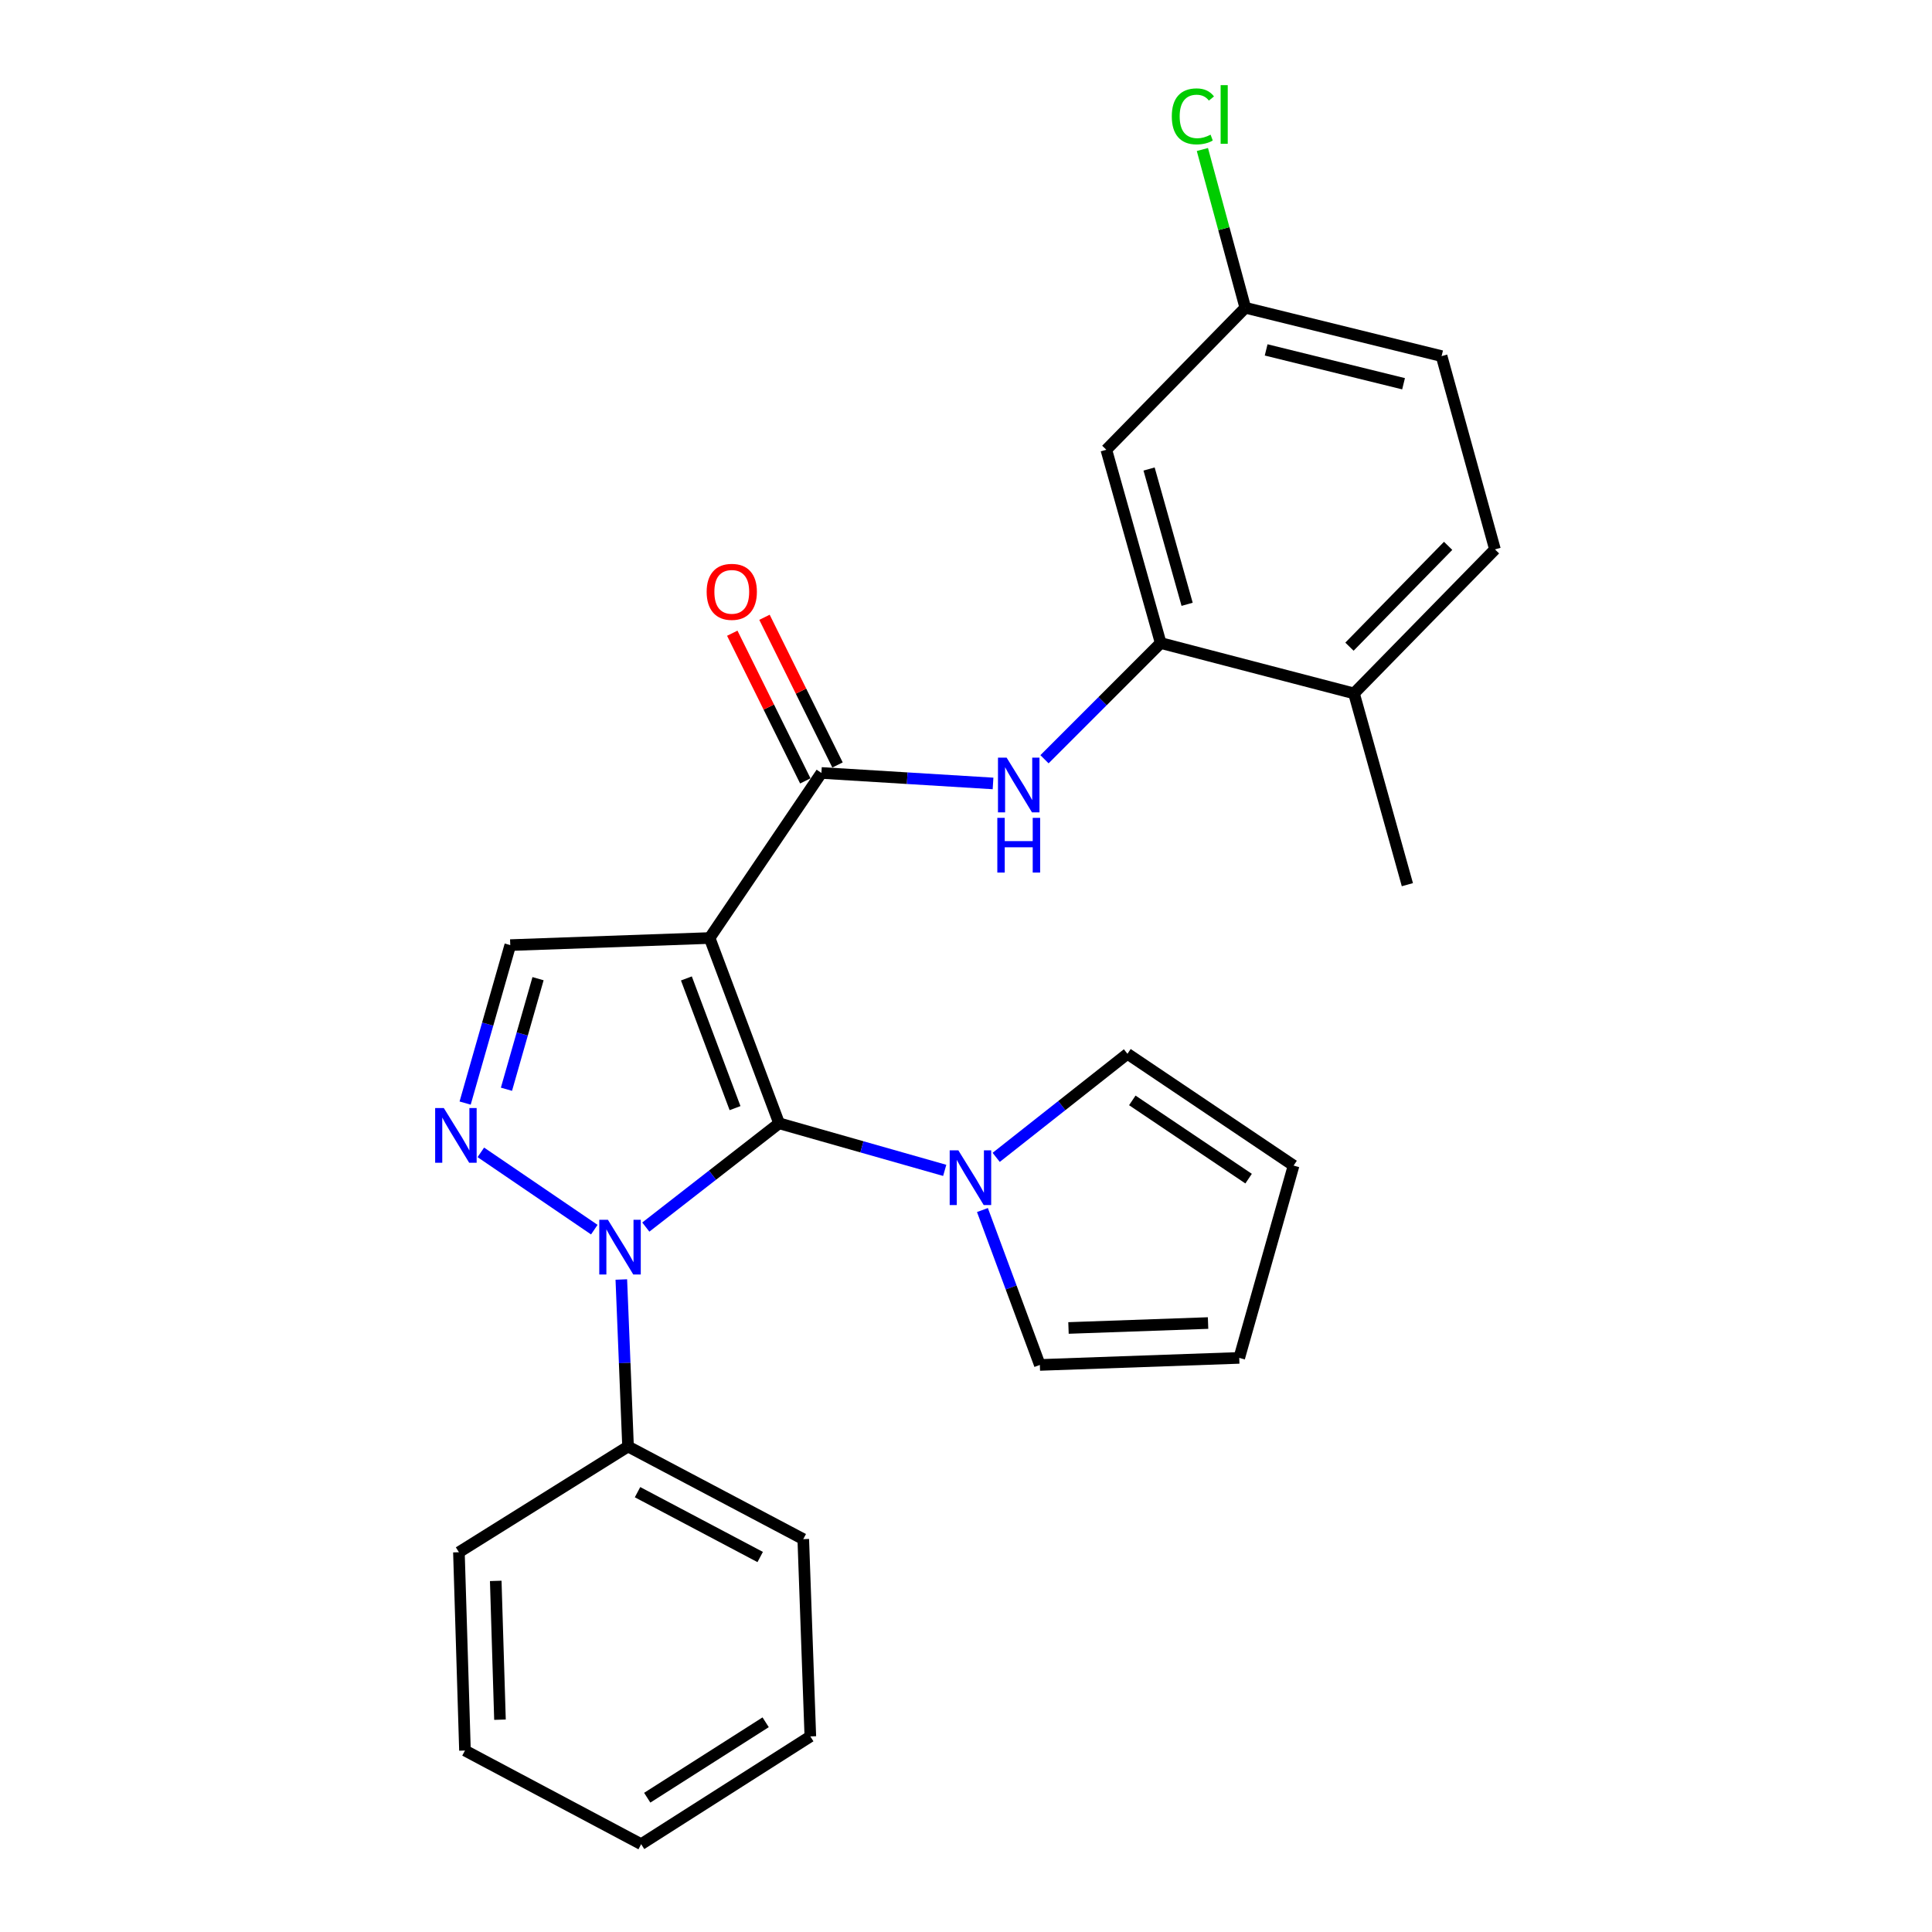 <?xml version='1.0' encoding='iso-8859-1'?>
<svg version='1.1' baseProfile='full'
              xmlns='http://www.w3.org/2000/svg'
                      xmlns:rdkit='http://www.rdkit.org/xml'
                      xmlns:xlink='http://www.w3.org/1999/xlink'
                  xml:space='preserve'
width='1000px' height='1000px' viewBox='0 0 1000 1000'>
<!-- END OF HEADER -->
<rect style='opacity:1.0;fill:#FFFFFF;stroke:none' width='1000' height='1000' x='0' y='0'> </rect>
<path class='bond-0' d='M 403.266,581.42 L 367.297,485.519' style='fill:none;fill-rule:evenodd;stroke:#000000;stroke-width:6px;stroke-linecap:butt;stroke-linejoin:miter;stroke-opacity:1' />
<path class='bond-0' d='M 380.456,573.567 L 355.277,506.436' style='fill:none;fill-rule:evenodd;stroke:#000000;stroke-width:6px;stroke-linecap:butt;stroke-linejoin:miter;stroke-opacity:1' />
<path class='bond-1' d='M 403.266,581.42 L 368.768,608.277' style='fill:none;fill-rule:evenodd;stroke:#000000;stroke-width:6px;stroke-linecap:butt;stroke-linejoin:miter;stroke-opacity:1' />
<path class='bond-1' d='M 368.768,608.277 L 334.271,635.134' style='fill:none;fill-rule:evenodd;stroke:#0000FF;stroke-width:6px;stroke-linecap:butt;stroke-linejoin:miter;stroke-opacity:1' />
<path class='bond-4' d='M 403.266,581.42 L 446.125,593.602' style='fill:none;fill-rule:evenodd;stroke:#000000;stroke-width:6px;stroke-linecap:butt;stroke-linejoin:miter;stroke-opacity:1' />
<path class='bond-4' d='M 446.125,593.602 L 488.984,605.783' style='fill:none;fill-rule:evenodd;stroke:#0000FF;stroke-width:6px;stroke-linecap:butt;stroke-linejoin:miter;stroke-opacity:1' />
<path class='bond-3' d='M 367.297,485.519 L 425.161,400.076' style='fill:none;fill-rule:evenodd;stroke:#000000;stroke-width:6px;stroke-linecap:butt;stroke-linejoin:miter;stroke-opacity:1' />
<path class='bond-5' d='M 367.297,485.519 L 264.111,489.188' style='fill:none;fill-rule:evenodd;stroke:#000000;stroke-width:6px;stroke-linecap:butt;stroke-linejoin:miter;stroke-opacity:1' />
<path class='bond-2' d='M 307.613,636.462 L 248.881,596.462' style='fill:none;fill-rule:evenodd;stroke:#0000FF;stroke-width:6px;stroke-linecap:butt;stroke-linejoin:miter;stroke-opacity:1' />
<path class='bond-9' d='M 321.596,662.268 L 323.336,705.49' style='fill:none;fill-rule:evenodd;stroke:#0000FF;stroke-width:6px;stroke-linecap:butt;stroke-linejoin:miter;stroke-opacity:1' />
<path class='bond-9' d='M 323.336,705.49 L 325.076,748.712' style='fill:none;fill-rule:evenodd;stroke:#000000;stroke-width:6px;stroke-linecap:butt;stroke-linejoin:miter;stroke-opacity:1' />
<path class='bond-26' d='M 240.751,570.951 L 252.431,530.069' style='fill:none;fill-rule:evenodd;stroke:#0000FF;stroke-width:6px;stroke-linecap:butt;stroke-linejoin:miter;stroke-opacity:1' />
<path class='bond-26' d='M 252.431,530.069 L 264.111,489.188' style='fill:none;fill-rule:evenodd;stroke:#000000;stroke-width:6px;stroke-linecap:butt;stroke-linejoin:miter;stroke-opacity:1' />
<path class='bond-26' d='M 262.139,563.796 L 270.315,535.179' style='fill:none;fill-rule:evenodd;stroke:#0000FF;stroke-width:6px;stroke-linecap:butt;stroke-linejoin:miter;stroke-opacity:1' />
<path class='bond-26' d='M 270.315,535.179 L 278.491,506.562' style='fill:none;fill-rule:evenodd;stroke:#000000;stroke-width:6px;stroke-linecap:butt;stroke-linejoin:miter;stroke-opacity:1' />
<path class='bond-6' d='M 425.161,400.076 L 469.578,402.794' style='fill:none;fill-rule:evenodd;stroke:#000000;stroke-width:6px;stroke-linecap:butt;stroke-linejoin:miter;stroke-opacity:1' />
<path class='bond-6' d='M 469.578,402.794 L 513.995,405.513' style='fill:none;fill-rule:evenodd;stroke:#0000FF;stroke-width:6px;stroke-linecap:butt;stroke-linejoin:miter;stroke-opacity:1' />
<path class='bond-12' d='M 433.498,395.953 L 414.596,357.73' style='fill:none;fill-rule:evenodd;stroke:#000000;stroke-width:6px;stroke-linecap:butt;stroke-linejoin:miter;stroke-opacity:1' />
<path class='bond-12' d='M 414.596,357.73 L 395.695,319.506' style='fill:none;fill-rule:evenodd;stroke:#FF0000;stroke-width:6px;stroke-linecap:butt;stroke-linejoin:miter;stroke-opacity:1' />
<path class='bond-12' d='M 416.825,404.198 L 397.924,365.974' style='fill:none;fill-rule:evenodd;stroke:#000000;stroke-width:6px;stroke-linecap:butt;stroke-linejoin:miter;stroke-opacity:1' />
<path class='bond-12' d='M 397.924,365.974 L 379.023,327.751' style='fill:none;fill-rule:evenodd;stroke:#FF0000;stroke-width:6px;stroke-linecap:butt;stroke-linejoin:miter;stroke-opacity:1' />
<path class='bond-10' d='M 508.504,626.312 L 523.365,666.401' style='fill:none;fill-rule:evenodd;stroke:#0000FF;stroke-width:6px;stroke-linecap:butt;stroke-linejoin:miter;stroke-opacity:1' />
<path class='bond-10' d='M 523.365,666.401 L 538.225,706.491' style='fill:none;fill-rule:evenodd;stroke:#000000;stroke-width:6px;stroke-linecap:butt;stroke-linejoin:miter;stroke-opacity:1' />
<path class='bond-11' d='M 515.625,599.052 L 549.596,572.252' style='fill:none;fill-rule:evenodd;stroke:#0000FF;stroke-width:6px;stroke-linecap:butt;stroke-linejoin:miter;stroke-opacity:1' />
<path class='bond-11' d='M 549.596,572.252 L 583.567,545.451' style='fill:none;fill-rule:evenodd;stroke:#000000;stroke-width:6px;stroke-linecap:butt;stroke-linejoin:miter;stroke-opacity:1' />
<path class='bond-7' d='M 540.631,392.985 L 570.701,362.907' style='fill:none;fill-rule:evenodd;stroke:#0000FF;stroke-width:6px;stroke-linecap:butt;stroke-linejoin:miter;stroke-opacity:1' />
<path class='bond-7' d='M 570.701,362.907 L 600.771,332.828' style='fill:none;fill-rule:evenodd;stroke:#000000;stroke-width:6px;stroke-linecap:butt;stroke-linejoin:miter;stroke-opacity:1' />
<path class='bond-8' d='M 600.771,332.828 L 572.634,232.794' style='fill:none;fill-rule:evenodd;stroke:#000000;stroke-width:6px;stroke-linecap:butt;stroke-linejoin:miter;stroke-opacity:1' />
<path class='bond-8' d='M 614.455,312.787 L 594.759,242.763' style='fill:none;fill-rule:evenodd;stroke:#000000;stroke-width:6px;stroke-linecap:butt;stroke-linejoin:miter;stroke-opacity:1' />
<path class='bond-13' d='M 600.771,332.828 L 700.826,358.909' style='fill:none;fill-rule:evenodd;stroke:#000000;stroke-width:6px;stroke-linecap:butt;stroke-linejoin:miter;stroke-opacity:1' />
<path class='bond-17' d='M 572.634,232.794 L 644.562,159.296' style='fill:none;fill-rule:evenodd;stroke:#000000;stroke-width:6px;stroke-linecap:butt;stroke-linejoin:miter;stroke-opacity:1' />
<path class='bond-20' d='M 325.076,748.712 L 415.769,796.657' style='fill:none;fill-rule:evenodd;stroke:#000000;stroke-width:6px;stroke-linecap:butt;stroke-linejoin:miter;stroke-opacity:1' />
<path class='bond-20' d='M 329.987,772.347 L 393.472,805.908' style='fill:none;fill-rule:evenodd;stroke:#000000;stroke-width:6px;stroke-linecap:butt;stroke-linejoin:miter;stroke-opacity:1' />
<path class='bond-21' d='M 325.076,748.712 L 237.535,803.435' style='fill:none;fill-rule:evenodd;stroke:#000000;stroke-width:6px;stroke-linecap:butt;stroke-linejoin:miter;stroke-opacity:1' />
<path class='bond-14' d='M 538.225,706.491 L 641.432,702.843' style='fill:none;fill-rule:evenodd;stroke:#000000;stroke-width:6px;stroke-linecap:butt;stroke-linejoin:miter;stroke-opacity:1' />
<path class='bond-14' d='M 553.049,687.356 L 625.294,684.803' style='fill:none;fill-rule:evenodd;stroke:#000000;stroke-width:6px;stroke-linecap:butt;stroke-linejoin:miter;stroke-opacity:1' />
<path class='bond-15' d='M 583.567,545.451 L 669.558,603.305' style='fill:none;fill-rule:evenodd;stroke:#000000;stroke-width:6px;stroke-linecap:butt;stroke-linejoin:miter;stroke-opacity:1' />
<path class='bond-15' d='M 586.083,569.561 L 646.277,610.059' style='fill:none;fill-rule:evenodd;stroke:#000000;stroke-width:6px;stroke-linecap:butt;stroke-linejoin:miter;stroke-opacity:1' />
<path class='bond-16' d='M 700.826,358.909 L 773.787,284.356' style='fill:none;fill-rule:evenodd;stroke:#000000;stroke-width:6px;stroke-linecap:butt;stroke-linejoin:miter;stroke-opacity:1' />
<path class='bond-16' d='M 698.477,334.717 L 749.55,282.53' style='fill:none;fill-rule:evenodd;stroke:#000000;stroke-width:6px;stroke-linecap:butt;stroke-linejoin:miter;stroke-opacity:1' />
<path class='bond-22' d='M 700.826,358.909 L 728.456,457.91' style='fill:none;fill-rule:evenodd;stroke:#000000;stroke-width:6px;stroke-linecap:butt;stroke-linejoin:miter;stroke-opacity:1' />
<path class='bond-27' d='M 641.432,702.843 L 669.558,603.305' style='fill:none;fill-rule:evenodd;stroke:#000000;stroke-width:6px;stroke-linecap:butt;stroke-linejoin:miter;stroke-opacity:1' />
<path class='bond-18' d='M 773.787,284.356 L 746.167,184.322' style='fill:none;fill-rule:evenodd;stroke:#000000;stroke-width:6px;stroke-linecap:butt;stroke-linejoin:miter;stroke-opacity:1' />
<path class='bond-19' d='M 644.562,159.296 L 633.458,118.339' style='fill:none;fill-rule:evenodd;stroke:#000000;stroke-width:6px;stroke-linecap:butt;stroke-linejoin:miter;stroke-opacity:1' />
<path class='bond-19' d='M 633.458,118.339 L 622.354,77.383' style='fill:none;fill-rule:evenodd;stroke:#00CC00;stroke-width:6px;stroke-linecap:butt;stroke-linejoin:miter;stroke-opacity:1' />
<path class='bond-29' d='M 644.562,159.296 L 746.167,184.322' style='fill:none;fill-rule:evenodd;stroke:#000000;stroke-width:6px;stroke-linecap:butt;stroke-linejoin:miter;stroke-opacity:1' />
<path class='bond-29' d='M 655.355,181.109 L 726.478,198.628' style='fill:none;fill-rule:evenodd;stroke:#000000;stroke-width:6px;stroke-linecap:butt;stroke-linejoin:miter;stroke-opacity:1' />
<path class='bond-23' d='M 415.769,796.657 L 419.427,898.768' style='fill:none;fill-rule:evenodd;stroke:#000000;stroke-width:6px;stroke-linecap:butt;stroke-linejoin:miter;stroke-opacity:1' />
<path class='bond-24' d='M 237.535,803.435 L 240.665,906.073' style='fill:none;fill-rule:evenodd;stroke:#000000;stroke-width:6px;stroke-linecap:butt;stroke-linejoin:miter;stroke-opacity:1' />
<path class='bond-24' d='M 256.595,818.264 L 258.787,890.11' style='fill:none;fill-rule:evenodd;stroke:#000000;stroke-width:6px;stroke-linecap:butt;stroke-linejoin:miter;stroke-opacity:1' />
<path class='bond-28' d='M 419.427,898.768 L 331.865,954.545' style='fill:none;fill-rule:evenodd;stroke:#000000;stroke-width:6px;stroke-linecap:butt;stroke-linejoin:miter;stroke-opacity:1' />
<path class='bond-28' d='M 396.3,891.447 L 335.006,930.492' style='fill:none;fill-rule:evenodd;stroke:#000000;stroke-width:6px;stroke-linecap:butt;stroke-linejoin:miter;stroke-opacity:1' />
<path class='bond-25' d='M 240.665,906.073 L 331.865,954.545' style='fill:none;fill-rule:evenodd;stroke:#000000;stroke-width:6px;stroke-linecap:butt;stroke-linejoin:miter;stroke-opacity:1' />
<path  class='atom-2' d='M 314.662 631.366
L 323.942 646.366
Q 324.862 647.846, 326.342 650.526
Q 327.822 653.206, 327.902 653.366
L 327.902 631.366
L 331.662 631.366
L 331.662 659.686
L 327.782 659.686
L 317.822 643.286
Q 316.662 641.366, 315.422 639.166
Q 314.222 636.966, 313.862 636.286
L 313.862 659.686
L 310.182 659.686
L 310.182 631.366
L 314.662 631.366
' fill='#0000FF'/>
<path  class='atom-3' d='M 229.714 573.512
L 238.994 588.512
Q 239.914 589.992, 241.394 592.672
Q 242.874 595.352, 242.954 595.512
L 242.954 573.512
L 246.714 573.512
L 246.714 601.832
L 242.834 601.832
L 232.874 585.432
Q 231.714 583.512, 230.474 581.312
Q 229.274 579.112, 228.914 578.432
L 228.914 601.832
L 225.234 601.832
L 225.234 573.512
L 229.714 573.512
' fill='#0000FF'/>
<path  class='atom-5' d='M 496.037 595.407
L 505.317 610.407
Q 506.237 611.887, 507.717 614.567
Q 509.197 617.247, 509.277 617.407
L 509.277 595.407
L 513.037 595.407
L 513.037 623.727
L 509.157 623.727
L 499.197 607.327
Q 498.037 605.407, 496.797 603.207
Q 495.597 601.007, 495.237 600.327
L 495.237 623.727
L 491.557 623.727
L 491.557 595.407
L 496.037 595.407
' fill='#0000FF'/>
<path  class='atom-7' d='M 521.033 392.167
L 530.313 407.167
Q 531.233 408.647, 532.713 411.327
Q 534.193 414.007, 534.273 414.167
L 534.273 392.167
L 538.033 392.167
L 538.033 420.487
L 534.153 420.487
L 524.193 404.087
Q 523.033 402.167, 521.793 399.967
Q 520.593 397.767, 520.233 397.087
L 520.233 420.487
L 516.553 420.487
L 516.553 392.167
L 521.033 392.167
' fill='#0000FF'/>
<path  class='atom-7' d='M 516.213 423.319
L 520.053 423.319
L 520.053 435.359
L 534.533 435.359
L 534.533 423.319
L 538.373 423.319
L 538.373 451.639
L 534.533 451.639
L 534.533 438.559
L 520.053 438.559
L 520.053 451.639
L 516.213 451.639
L 516.213 423.319
' fill='#0000FF'/>
<path  class='atom-13' d='M 365.766 306.332
Q 365.766 299.532, 369.126 295.732
Q 372.486 291.932, 378.766 291.932
Q 385.046 291.932, 388.406 295.732
Q 391.766 299.532, 391.766 306.332
Q 391.766 313.212, 388.366 317.132
Q 384.966 321.012, 378.766 321.012
Q 372.526 321.012, 369.126 317.132
Q 365.766 313.252, 365.766 306.332
M 378.766 317.812
Q 383.086 317.812, 385.406 314.932
Q 387.766 312.012, 387.766 306.332
Q 387.766 300.772, 385.406 297.972
Q 383.086 295.132, 378.766 295.132
Q 374.446 295.132, 372.086 297.932
Q 369.766 300.732, 369.766 306.332
Q 369.766 312.052, 372.086 314.932
Q 374.446 317.812, 378.766 317.812
' fill='#FF0000'/>
<path  class='atom-20' d='M 606.518 60.231
Q 606.518 53.191, 609.798 49.511
Q 613.118 45.791, 619.398 45.791
Q 625.238 45.791, 628.358 49.911
L 625.718 52.071
Q 623.438 49.071, 619.398 49.071
Q 615.118 49.071, 612.838 51.951
Q 610.598 54.791, 610.598 60.231
Q 610.598 65.831, 612.918 68.711
Q 615.278 71.591, 619.838 71.591
Q 622.958 71.591, 626.598 69.711
L 627.718 72.711
Q 626.238 73.671, 623.998 74.231
Q 621.758 74.791, 619.278 74.791
Q 613.118 74.791, 609.798 71.031
Q 606.518 67.271, 606.518 60.231
' fill='#00CC00'/>
<path  class='atom-20' d='M 631.798 44.071
L 635.478 44.071
L 635.478 74.431
L 631.798 74.431
L 631.798 44.071
' fill='#00CC00'/>
</svg>
